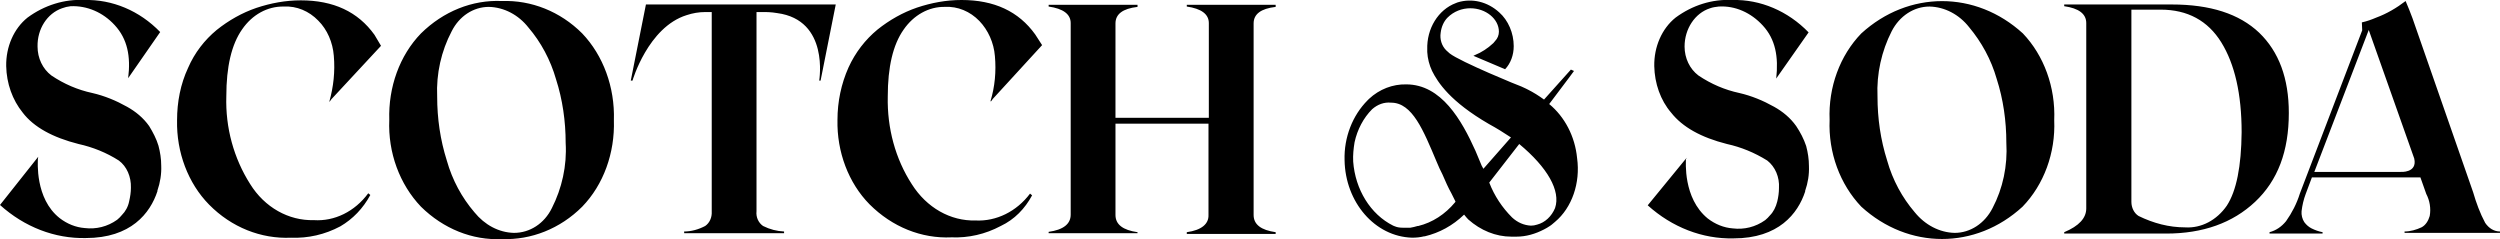 <?xml version="1.0" encoding="utf-8"?>
<!-- Generator: Adobe Illustrator 26.0.3, SVG Export Plug-In . SVG Version: 6.00 Build 0)  -->
<svg version="1.1" id="scotchandsoda" xmlns="http://www.w3.org/2000/svg" xmlns:xlink="http://www.w3.org/1999/xlink" x="0px"
	 y="0px" viewBox="0 0 725.7 69.5" style="enable-background:new 0 0 725.7 69.5;" xml:space="preserve">
<path id="logo_00000179617205602564631720000004952777047622000781_" d="M299.6,56.7l-0.6-0.5c-3.9,5.2-9.8,8.1-15.8,7.8
	c-7.3,0.2-14.2-3.7-18.5-10.5c-4.8-7.4-7.2-16.3-7-25.5c0-8.5,1.5-15,4.6-19.4c2.9-4.2,7.3-6.7,12-6.6c3.7-0.2,7.3,1.3,10,4.1
	c2.5,2.6,4.2,6.3,4.5,10.2c0.4,4.4,0,8.9-1.3,13.1h0.2l0.5-0.7l14.3-15.6l-2-3.1c-4.8-6.7-11.9-10-21.4-10c-4.4,0-8.7,0.8-12.9,2.2
	c-4.1,1.4-8,3.6-11.5,6.4c-3.5,2.9-6.4,6.6-8.4,11c-2.1,4.7-3.2,9.9-3.2,15.2c-0.2,9.3,3.2,18.3,9.3,24.5c6.6,6.6,15.1,10,23.8,9.6
	c4.9,0.2,9.8-0.9,14.3-3.3C294.5,63.7,297.5,60.6,299.6,56.7L299.6,56.7z M43.3,36.6c-1.7-2.4-3.9-4.2-6.4-5.6
	c-3.2-1.8-6.6-3.2-10.1-4c-4.2-0.9-8.2-2.6-11.9-5.1c-2.5-1.9-4-5-4-8.4C10.8,8.4,13.7,3.9,18,2.4c0.8-0.3,1.6-0.5,2.5-0.6
	c4.8-0.2,9.4,1.8,12.8,5.5c3.7,4,4.7,9.1,3.9,15.4l9.3-13.4c-6-6.2-13.9-9.5-22-9.3C18.7-0.3,12.9,1.5,8,5.1
	c-4,3.2-6.3,8.5-6.2,14.1c0.1,5,1.8,9.8,4.8,13.5c3.2,4.2,8.7,7.2,16.2,9.1c4.1,0.9,8.1,2.5,11.7,4.8c2.3,1.7,3.6,4.7,3.5,7.9
	c0,1.3-0.2,2.6-0.5,3.9c-0.3,1.6-1.1,3-2.1,4c-0.4,0.5-0.9,1-1.4,1.4c-2.8,2-6.1,2.8-9.4,2.4C22,66,19.5,65,17.3,63.3
	C10.1,57.6,11,46.8,11,46.1l0.1-0.6L0,59.5c7.1,6.4,15.9,9.8,24.9,9.6c13.1,0,18.7-7.2,20.8-13.6c0-0.1,0-0.2,0-0.2
	c0.8-2.3,1.2-4.8,1.1-7.2c0-2-0.3-3.9-0.8-5.8C45.4,40.3,44.4,38.4,43.3,36.6L43.3,36.6z M489.6,45.8l-11.3,13.8
	c7.1,6.4,15.9,9.8,24.9,9.6c13.1,0,18.7-7.2,20.8-13.6c0-0.1,0-0.1,0-0.2c0.8-2.3,1.2-4.7,1.1-7.2c0-2-0.3-3.9-0.8-5.8
	c-0.7-2.1-1.7-4-2.9-5.8c-1.7-2.4-3.9-4.2-6.4-5.6c-3.2-1.8-6.6-3.2-10.1-4c-4.2-0.9-8.2-2.6-11.9-5.1c-2.5-1.9-4-5-4-8.4
	c0-5.1,3-9.7,7.4-11.1c0.8-0.3,1.7-0.4,2.5-0.5c4.8-0.3,9.4,1.8,12.8,5.5c3.7,4,4.6,9.1,3.9,15.4L525,9.4c-6-6.2-14-9.6-22.1-9.4
	c-5.9-0.3-11.6,1.5-16.5,5.1c-4,3.2-6.3,8.5-6.2,14.1c0.1,5,1.8,9.9,4.9,13.5c3.3,4.2,8.7,7.2,16.2,9.1c4.1,0.9,8,2.5,11.7,4.8
	c2.3,1.8,3.6,4.8,3.4,8c0,1.3-0.2,2.7-0.5,3.9c-0.4,1.6-1.1,3-2.1,4c-0.4,0.5-0.9,1-1.4,1.4c-2.8,2-6.1,2.8-9.4,2.4
	c-2.6-0.2-5.1-1.2-7.3-2.9c-7.2-5.9-6.3-16.6-6.3-17.3C489.5,46.2,489.5,46,489.6,45.8L489.6,45.8z M95.6,29.5h0.1l0.5-0.7
	l14.4-15.5l-1.9-3.2c-4.8-6.7-11.9-10-21.4-10c-4.4,0-8.7,0.8-12.9,2.2c-4.1,1.4-8,3.6-11.5,6.4c-3.5,2.9-6.4,6.6-8.3,11
	c-2.2,4.7-3.2,9.9-3.2,15.2c-0.2,9.3,3.2,18.3,9.3,24.5c6.5,6.6,15.1,10,23.8,9.6c4.9,0.2,9.8-0.9,14.3-3.3c3.6-2.1,6.6-5.2,8.7-9.1
	l-0.6-0.5c-3.9,5.3-9.8,8.2-15.8,7.8c-7.3,0.2-14.3-3.7-18.5-10.5c-4.7-7.4-7.2-16.3-6.9-25.5c0-8.5,1.5-15,4.6-19.4
	c2.9-4.2,7.3-6.7,12.1-6.6c3.7-0.2,7.3,1.3,10,4.1c2.6,2.6,4.2,6.3,4.5,10.2C97.3,20.8,96.8,25.2,95.6,29.5L95.6,29.5z M169,9.7
	c-6.4-6.4-14.8-9.7-23.3-9.4c-8.6-0.4-17,3-23.5,9.4c-6.2,6.4-9.5,15.6-9.2,25.1c-0.4,9.5,3,18.7,9.2,25.2
	c6.5,6.4,14.9,9.8,23.5,9.4c8.5,0.3,16.9-3,23.3-9.4c6.2-6.4,9.5-15.6,9.2-25.1C178.5,25.3,175.1,16.1,169,9.7L169,9.7z M160.2,60.4
	c-2.2,4.5-6.4,7.2-11,7.2c-4.4-0.1-8.5-2.3-11.5-6c-3.6-4.2-6.4-9.3-8-15c-1.9-6-2.8-12.2-2.8-18.6c-0.3-6.6,1.2-13.2,4.2-18.9
	c2.2-4.4,6.3-7.1,10.8-7.1c4.4,0.1,8.6,2.3,11.5,6c3.6,4.2,6.4,9.4,8,15c1.9,5.9,2.8,12.2,2.8,18.5
	C164.6,48.1,163.1,54.7,160.2,60.4L160.2,60.4z M655.8,9.5C650,4,641.6,1.3,630.4,1.3h-31.2v0.5c4.2,0.6,6.4,2.2,6.4,4.9v53.8
	c0,2.8-2.1,5.1-6.4,6.9v0.4h29.6c10.7,0,19.3-3.1,25.8-9.2c6.6-6.2,9.8-14.7,9.8-25.8C664.4,22.7,661.5,15,655.8,9.5L655.8,9.5z
	 M646.4,59.7c-2.9,4.2-7.4,6.6-12.1,6.3c-4.7,0-9.2-1.2-13.5-3.3c-1.3-0.8-2.1-2.4-2.1-4.1V2.8h8.5c7.8,0,13.7,3.2,17.6,9.5
	c3.9,6.3,5.9,15,5.9,26.1C650.6,48.3,649.2,55.4,646.4,59.7L646.4,59.7z M587.2,9.7c-13.7-12.5-33.2-12.5-46.9,0
	c-6.2,6.4-9.6,15.6-9.2,25.1c-0.4,9.5,3,18.7,9.2,25.2c13.7,12.5,33.2,12.5,46.8,0c6.2-6.4,9.6-15.6,9.2-25.1
	C596.7,25.3,593.3,16.1,587.2,9.7L587.2,9.7z M578.4,60.4c-2.3,4.5-6.5,7.2-11,7.2c-4.4-0.1-8.6-2.3-11.6-6c-3.6-4.2-6.4-9.3-8-15
	c-1.9-6-2.8-12.2-2.8-18.6c-0.3-6.6,1.2-13.2,4.1-18.9c2.3-4.5,6.5-7.2,11-7.2c4.4,0.1,8.6,2.3,11.5,6c3.6,4.3,6.4,9.4,8,15
	c1.9,5.9,2.8,12.2,2.8,18.5C582.8,48.1,581.4,54.7,578.4,60.4L578.4,60.4z M344.5,67.4v0.5h25.8v-0.5c-4.2-0.6-6.4-2.2-6.4-5V6.8
	c0-2.7,2.1-4.3,6.4-4.8V1.4h-25.8v0.5c4.2,0.6,6.4,2.2,6.4,4.8v27.5h-27.1V6.8c0-2.7,2.1-4.3,6.4-4.8V1.4h-25.8v0.5
	c4.2,0.6,6.4,2.2,6.4,4.8v55.6c0,2.7-2.1,4.4-6.4,5v0.4h25.8v-0.3c-4.2-0.6-6.4-2.2-6.4-5V35.9h27v26.5
	C350.9,65,348.8,66.8,344.5,67.4L344.5,67.4z M457.8,45.9c-0.6-6.3-3.6-12-8.1-15.7l5.8-7.7l1.4-1.9l-0.9-0.4l-7.8,8.7
	c-1.5-1.1-3.1-2.1-4.7-2.9l-0.6-0.3l-1.3-0.6c-0.2,0-17.8-7.2-20.8-9.6c-0.3-0.3-0.7-0.6-1-0.9c-1.3-1.3-1.9-3.2-1.6-5.1
	c0.2-1.7,0.9-3.3,2-4.4c1.8-1.8,4.2-2.7,6.6-2.7c4.5,0,8.3,3.1,8.3,6.8c0,1-0.4,2-1.1,2.7c-0.2,0.2-0.3,0.4-0.5,0.6
	c-1.6,1.5-3.4,2.7-5.4,3.5l-0.4,0.2l9.2,3.9c1.6-1.7,2.5-4.1,2.5-6.7c0-3.8-1.6-7.5-4.2-9.8c-3.4-3.1-7.9-4.2-12.1-2.9l-0.5,0.2
	c-5.1,1.9-8.5,7.4-8.3,13.5v0.7c0.1,1.9,0.6,3.8,1.4,5.5c1.7,3.4,5.3,8.9,16.5,15.4c2.2,1.2,4.3,2.5,6.4,3.9l-8,9.1l-0.5-0.9
	l-1.8-4.3c-4-8.9-9.9-19.3-20.1-19.3c-3.9-0.1-7.8,1.4-10.8,4.2l-0.4,0.4c-4.4,4.4-6.9,10.8-6.7,17.4c0.2,12.2,8.8,22.2,19.6,22.5
	c1.2,0,2.3-0.1,3.5-0.4h0.2c4.2-1,8.1-3.1,11.4-6.3c0.4,0.5,0.8,1,1.2,1.4c3.6,3.2,8,5,12.5,5h1.5c2.8,0,5.5-0.8,8-2.1
	c0.6-0.3,1.1-0.6,1.7-1c0.5-0.3,1-0.8,1.5-1.2C456.3,60.3,458.8,53.1,457.8,45.9L457.8,45.9z M422.4,58.7c-2.9,3.5-6.6,5.9-10.7,6.9
	h-0.2c-0.7,0.2-1.4,0.4-2.1,0.5h-2.2c-0.8,0-1.6-0.1-2.3-0.4c-0.2-0.1-0.3-0.1-0.5-0.2c-6.6-3.3-11-10.5-11.6-18.6
	c-0.1-1.9,0.1-3.8,0.4-5.6c0.8-3.7,2.6-7.1,5.1-9.6c1.6-1.4,3.5-2.1,5.5-1.9c6.2,0,9.4,8.1,13.2,17.1c0.6,1.4,1.1,2.6,1.7,3.7
	c0.9,2.1,1.7,3.9,2.6,5.5l1.2,2.4L422.4,58.7L422.4,58.7z M451.4,60.4c-1,2.4-2.9,4.2-5.2,4.8c-0.6,0.2-1.2,0.3-1.8,0.3
	c-2-0.1-3.9-0.9-5.5-2.4c-2.8-2.8-5.1-6.2-6.6-10.1l8.7-11.2C449.2,48.6,453.1,55.4,451.4,60.4L451.4,60.4z M187.5,1.3l-4.4,22.1
	h0.5c0,0,4.5-15.5,15.7-19c1.8-0.6,3.6-0.9,5.4-0.9h1.9v57.9c0.1,1.7-0.6,3.3-1.9,4.2c-1.9,1-4,1.6-6.1,1.6v0.5h29v-0.5
	c-2.1-0.1-4.1-0.6-6.1-1.6c-1.3-0.9-2.1-2.5-1.9-4.3V3.5h2.7c0,0,1.6,0,3.3,0.3c15.2,2,12.2,19.5,12.2,19.6h0.4l4.4-22.1L187.5,1.3z
	 M721.4,64.7c-1.5-2.8-2.6-5.8-3.5-8.9L700.3,5.3c-0.6-1.6-1.3-3.4-2-5c-2.6,2-5.5,3.7-8.5,4.8c-1.4,0.6-2.8,1.1-4.2,1.4l0.1,2.3
	l-18.1,47.4c-0.9,2.9-2.3,5.6-4,8c-1.3,1.6-2.9,2.7-4.8,3.2v0.4h15.4v-0.4c-1.1-0.2-2.2-0.6-3.2-1.1c-0.8-0.4-1.5-1-2.1-1.8
	c-0.6-0.9-0.9-2.1-0.8-3.2c0.2-1.7,0.6-3.4,1.2-5l1.8-4.8h31.5l1.7,4.8c1,1.9,1.4,4.2,1,6.4c-0.4,1.4-1.2,2.7-2.4,3.3
	c-1.5,0.7-3.2,1.2-4.9,1.2v0.4h27.7v-0.4C724,67.2,722.5,66.3,721.4,64.7L721.4,64.7z M696.8,49.9h-25l15.8-41.2L700.8,46
	C701.8,50.3,696.8,49.9,696.8,49.9L696.8,49.9z"/>
</svg>

